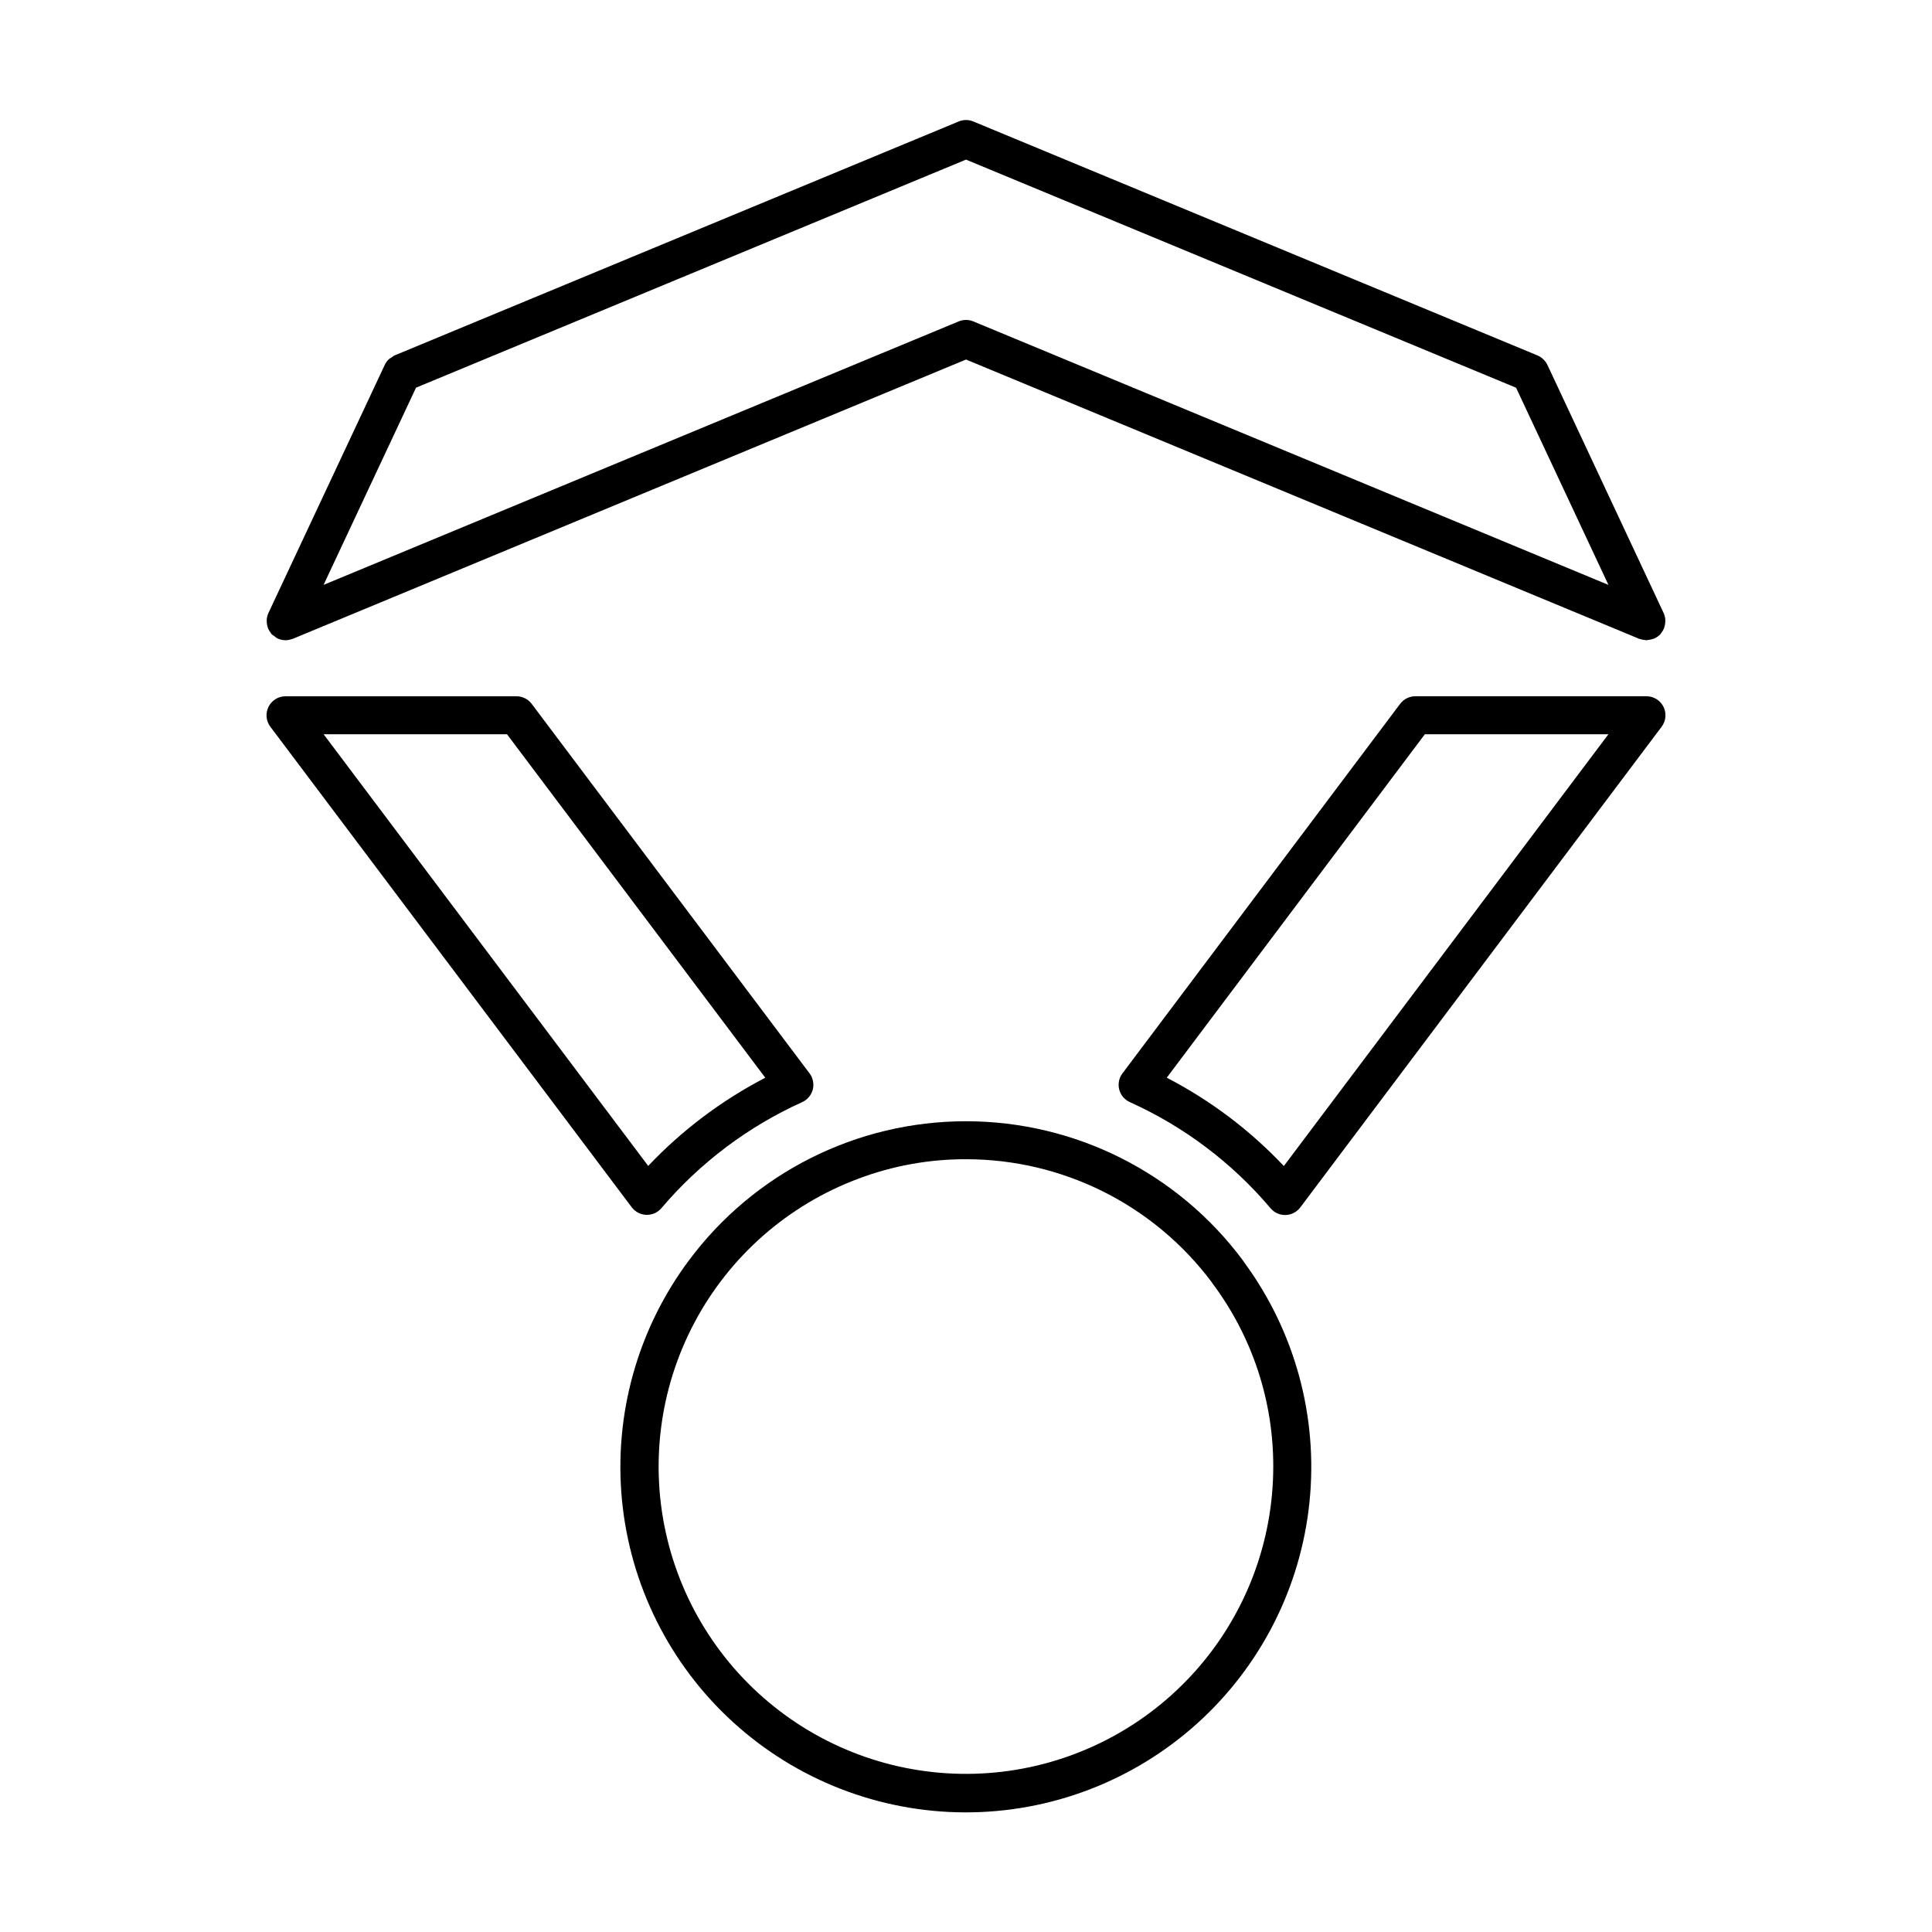 <?xml version="1.0" encoding="UTF-8"?>
<!-- Uploaded to: SVG Repo, www.svgrepo.com, Generator: SVG Repo Mixer Tools -->
<svg fill="#000000" width="800px" height="800px" version="1.1" viewBox="144 144 512 512" xmlns="http://www.w3.org/2000/svg">
 <g>
  <path d="m284.9 330.53c-0.949-1.266-2.441-2.008-4.027-2.008h-61.203c-1.91 0-3.656 1.078-4.508 2.785-0.852 1.711-0.668 3.754 0.48 5.281l95.773 127.35c0.922 1.223 2.352 1.961 3.883 2.008l0.145 0.004v-0.004c1.48 0 2.887-0.648 3.844-1.781 10.199-12.008 22.938-21.602 37.293-28.086 1.398-0.629 2.434-1.859 2.816-3.34 0.379-1.484 0.066-3.062-0.855-4.285zm30.879 122.45-86.016-114.39h48.598l68.445 91.02c-11.57 6.004-22.059 13.902-31.023 23.367z"/>
  <path d="m584.84 331.3c-0.852-1.707-2.598-2.785-4.508-2.785h-61.254c-1.582 0-3.074 0.742-4.027 2.012l-73.59 97.926c-0.922 1.223-1.234 2.801-0.852 4.285 0.383 1.48 1.418 2.711 2.816 3.336 14.371 6.477 27.109 16.09 37.285 28.129 0.957 1.133 2.363 1.789 3.848 1.789l0.145-0.004c1.531-0.043 2.961-0.781 3.883-2.008l95.773-127.4c1.148-1.527 1.332-3.57 0.48-5.281zm-100.61 121.71c-8.953-9.492-19.445-17.406-31.027-23.41l68.395-91.016h48.648z"/>
  <path d="m326.53 478.07c-13.566 18.219-19.875 40.828-17.703 63.438 2.176 22.609 12.676 43.605 29.465 58.902 16.789 15.301 38.664 23.812 61.379 23.887 22.711 0.07 44.641-8.305 61.523-23.5 16.887-15.191 27.52-36.121 29.832-58.715 2.316-22.598-3.848-45.246-17.301-63.547-0.094-0.156-0.195-0.312-0.309-0.461l0.004-0.004c-17.262-23.234-44.5-36.93-73.445-36.93-28.945 0-56.184 13.695-73.445 36.93zm44.945-21.703c9.113-3.438 18.781-5.184 28.523-5.16 25.586-0.008 49.684 12.027 65.043 32.488 0.09 0.152 0.188 0.301 0.297 0.441 10.484 14.012 16.133 31.051 16.09 48.551-0.008 19.918-7.316 39.145-20.543 54.043-13.227 14.895-31.453 24.426-51.234 26.789-19.777 2.367-39.738-2.602-56.102-13.961-16.367-11.359-28-28.32-32.703-47.676-4.703-19.359-2.148-39.77 7.184-57.371 9.328-17.598 24.785-31.172 43.445-38.145z"/>
  <path d="m214.69 308.79c0.012 0.418 0.078 0.832 0.191 1.234 0.047 0.176 0.102 0.352 0.168 0.523 0.184 0.434 0.426 0.836 0.723 1.203 0.078 0.098 0.125 0.207 0.211 0.301l0.051 0.07-0.004-0.004c0.211 0.176 0.434 0.328 0.672 0.465 0.254 0.234 0.531 0.441 0.832 0.617 0.027 0.012 0.059 0.008 0.09 0.02h-0.004c0.637 0.289 1.324 0.445 2.023 0.453l0.023 0.004h0.008c0.586-0.016 1.164-0.129 1.707-0.34 0.07-0.027 0.148-0.016 0.219-0.043l178.4-74.016 178.4 74.016c0.086 0.035 0.176 0.035 0.262 0.062 0.266 0.09 0.543 0.156 0.82 0.199 0.199 0.043 0.398 0.07 0.598 0.086 0.086 0.004 0.168 0.035 0.254 0.035 0.102 0 0.203-0.062 0.305-0.066 0.527-0.035 1.043-0.148 1.531-0.344 0.098-0.039 0.203-0.023 0.297-0.066 0.047-0.023 0.074-0.066 0.117-0.086h0.004c0.516-0.25 0.984-0.586 1.383-0.996l0.047-0.066c0.09-0.098 0.141-0.215 0.223-0.316v0.004c0.293-0.363 0.531-0.762 0.711-1.188 0.066-0.172 0.121-0.348 0.168-0.527 0.117-0.402 0.184-0.816 0.195-1.23 0.012-0.18 0.012-0.359 0.008-0.539-0.035-0.605-0.18-1.199-0.426-1.754l-30.801-65.758c-0.25-0.527-0.59-1.008-1-1.422l-0.051-0.051c-0.469-0.469-1.023-0.84-1.633-1.09l-0.023-0.012-0.012-0.004-149.45-61.973c-1.234-0.512-2.621-0.512-3.856 0l-149.48 61.988c-0.297 0.152-0.582 0.336-0.844 0.551-0.223 0.121-0.438 0.262-0.641 0.418-0.48 0.434-0.867 0.961-1.145 1.547l-30.852 65.805c-0.246 0.555-0.391 1.148-0.426 1.75-0.008 0.18-0.004 0.359 0.008 0.539zm185.31-122.49 145.78 60.453 1.402 2.996 23.07 49.254-168.32-69.836c-1.238-0.512-2.625-0.512-3.863 0l-168.32 69.832 1.605-3.422 22.895-48.84z"/>
 </g>
</svg>